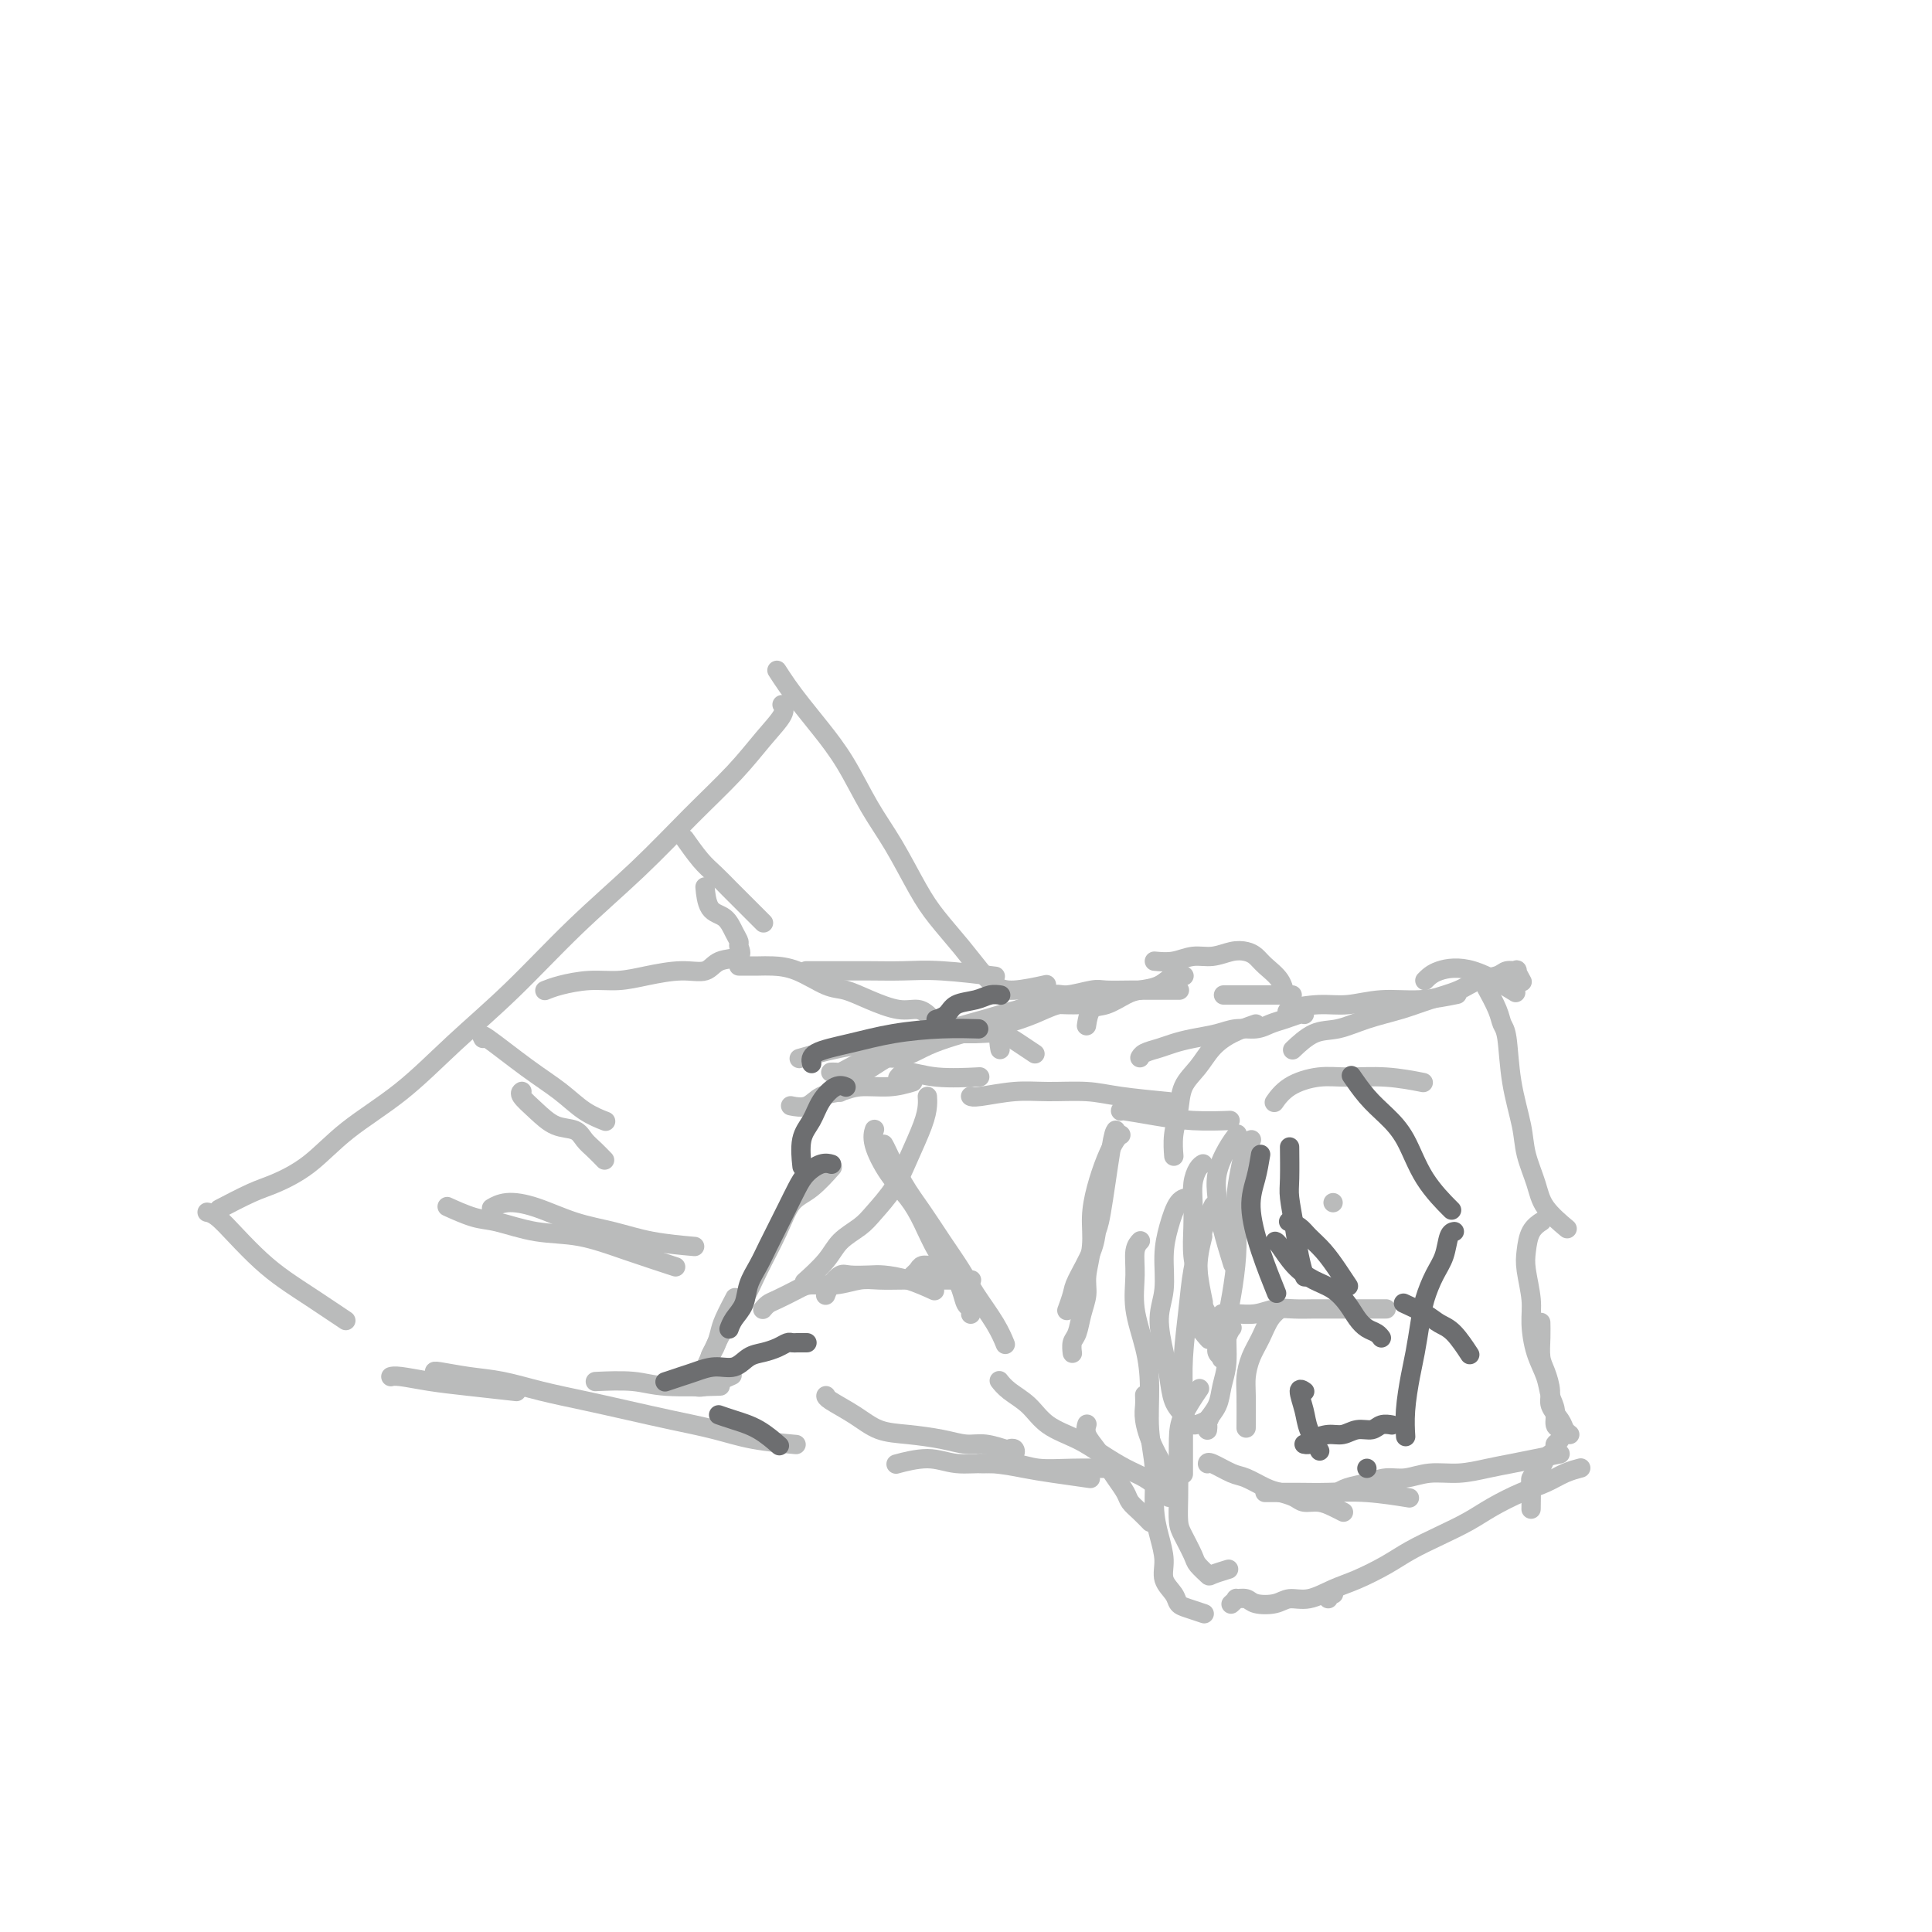 <svg viewBox='0 0 400 400' version='1.1' xmlns='http://www.w3.org/2000/svg' xmlns:xlink='http://www.w3.org/1999/xlink'><g fill='none' stroke='#BABBBB' stroke-width='4' stroke-linecap='round' stroke-linejoin='round'><path d='M46,250c-0.572,0.300 -1.145,0.600 0,0c1.145,-0.600 4.006,-2.098 6,-3c1.994,-0.902 3.119,-1.206 5,-2c1.881,-0.794 4.517,-2.079 7,-4c2.483,-1.921 4.811,-4.480 8,-7c3.189,-2.520 7.237,-5.001 11,-8c3.763,-2.999 7.241,-6.515 11,-10c3.759,-3.485 7.799,-6.940 12,-11c4.201,-4.060 8.562,-8.724 13,-13c4.438,-4.276 8.952,-8.164 13,-12c4.048,-3.836 7.631,-7.620 11,-11c3.369,-3.380 6.524,-6.356 9,-9c2.476,-2.644 4.272,-4.956 6,-7c1.728,-2.044 3.388,-3.820 4,-5c0.612,-1.180 0.175,-1.766 0,-2c-0.175,-0.234 -0.087,-0.117 0,0'/><path d='M43,251c-0.001,-0.000 -0.001,-0.000 0,0c0.001,0.000 0.005,0.001 0,0c-0.005,-0.001 -0.018,-0.003 0,0c0.018,0.003 0.069,0.013 0,0c-0.069,-0.013 -0.256,-0.048 0,0c0.256,0.048 0.957,0.178 2,1c1.043,0.822 2.427,2.337 4,4c1.573,1.663 3.333,3.476 5,5c1.667,1.524 3.241,2.759 5,4c1.759,1.241 3.704,2.488 6,4c2.296,1.512 4.942,3.289 6,4c1.058,0.711 0.529,0.355 0,0'/><path d='M161,139c0.003,0.005 0.006,0.010 0,0c-0.006,-0.010 -0.021,-0.033 0,0c0.021,0.033 0.080,0.124 0,0c-0.080,-0.124 -0.297,-0.463 0,0c0.297,0.463 1.110,1.728 2,3c0.890,1.272 1.857,2.552 3,4c1.143,1.448 2.462,3.065 4,5c1.538,1.935 3.295,4.189 5,7c1.705,2.811 3.358,6.179 5,9c1.642,2.821 3.272,5.094 5,8c1.728,2.906 3.554,6.445 5,9c1.446,2.555 2.512,4.125 4,6c1.488,1.875 3.398,4.054 5,6c1.602,1.946 2.896,3.660 4,5c1.104,1.340 2.018,2.308 3,3c0.982,0.692 2.034,1.109 4,1c1.966,-0.109 4.848,-0.746 6,-1c1.152,-0.254 0.576,-0.127 0,0'/><path d='M192,227c0.039,0.565 0.078,1.131 0,2c-0.078,0.869 -0.274,2.042 -1,4c-0.726,1.958 -1.983,4.701 -3,7c-1.017,2.299 -1.793,4.154 -3,6c-1.207,1.846 -2.846,3.683 -4,5c-1.154,1.317 -1.823,2.115 -3,3c-1.177,0.885 -2.862,1.856 -4,3c-1.138,1.144 -1.729,2.462 -3,4c-1.271,1.538 -3.220,3.297 -4,4c-0.780,0.703 -0.390,0.352 0,0'/><path d='M172,242c-0.093,0.106 -0.187,0.212 0,0c0.187,-0.212 0.654,-0.743 0,0c-0.654,0.743 -2.428,2.759 -4,4c-1.572,1.241 -2.941,1.705 -4,3c-1.059,1.295 -1.806,3.420 -3,6c-1.194,2.580 -2.834,5.616 -4,8c-1.166,2.384 -1.857,4.116 -3,6c-1.143,1.884 -2.737,3.920 -4,6c-1.263,2.080 -2.196,4.203 -3,6c-0.804,1.797 -1.481,3.268 -2,4c-0.519,0.732 -0.881,0.725 -1,1c-0.119,0.275 0.004,0.833 0,1c-0.004,0.167 -0.135,-0.058 0,0c0.135,0.058 0.536,0.400 2,0c1.464,-0.400 3.990,-1.543 5,-2c1.010,-0.457 0.505,-0.229 0,0'/><path d='M152,269c-0.004,0.007 -0.008,0.015 0,0c0.008,-0.015 0.027,-0.052 0,0c-0.027,0.052 -0.101,0.192 0,0c0.101,-0.192 0.377,-0.715 0,0c-0.377,0.715 -1.406,2.668 -2,4c-0.594,1.332 -0.752,2.044 -1,3c-0.248,0.956 -0.584,2.155 -1,3c-0.416,0.845 -0.910,1.337 -1,2c-0.090,0.663 0.223,1.497 0,2c-0.223,0.503 -0.983,0.674 -1,1c-0.017,0.326 0.709,0.807 1,1c0.291,0.193 0.145,0.096 0,0'/><path d='M174,226c-0.087,0.132 -0.174,0.264 0,0c0.174,-0.264 0.610,-0.924 2,-2c1.390,-1.076 3.735,-2.568 6,-4c2.265,-1.432 4.451,-2.804 7,-4c2.549,-1.196 5.463,-2.215 8,-3c2.537,-0.785 4.698,-1.335 7,-2c2.302,-0.665 4.746,-1.446 7,-2c2.254,-0.554 4.317,-0.880 6,-1c1.683,-0.120 2.987,-0.032 4,0c1.013,0.032 1.734,0.009 2,0c0.266,-0.009 0.076,-0.002 0,0c-0.076,0.002 -0.038,0.001 0,0'/><path d='M239,199c1.332,0.121 2.664,0.242 4,0c1.336,-0.242 2.676,-0.847 4,-1c1.324,-0.153 2.633,0.146 4,0c1.367,-0.146 2.793,-0.739 4,-1c1.207,-0.261 2.194,-0.192 3,0c0.806,0.192 1.432,0.507 2,1c0.568,0.493 1.080,1.163 2,2c0.920,0.837 2.248,1.841 3,3c0.752,1.159 0.929,2.474 1,3c0.071,0.526 0.035,0.263 0,0'/><path d='M254,206c-0.613,0.000 -1.226,0.000 0,0c1.226,0.000 4.292,0.000 7,0c2.708,-0.000 5.060,0.000 6,0c0.940,0.000 0.470,0.000 0,0'/><path d='M246,248c0.175,0.002 0.349,0.005 0,0c-0.349,-0.005 -1.223,-0.017 -2,1c-0.777,1.017 -1.459,3.062 -2,5c-0.541,1.938 -0.940,3.770 -1,6c-0.060,2.230 0.221,4.859 0,7c-0.221,2.141 -0.943,3.794 -1,6c-0.057,2.206 0.549,4.964 1,7c0.451,2.036 0.745,3.351 1,5c0.255,1.649 0.472,3.632 1,5c0.528,1.368 1.368,2.119 2,3c0.632,0.881 1.055,1.891 2,2c0.945,0.109 2.413,-0.683 3,-1c0.587,-0.317 0.294,-0.158 0,0'/><path d='M249,241c-0.022,0.013 -0.044,0.025 0,0c0.044,-0.025 0.156,-0.088 0,0c-0.156,0.088 -0.578,0.326 -1,1c-0.422,0.674 -0.842,1.785 -1,3c-0.158,1.215 -0.054,2.534 0,4c0.054,1.466 0.060,3.080 0,5c-0.060,1.920 -0.184,4.146 0,6c0.184,1.854 0.675,3.337 1,5c0.325,1.663 0.483,3.507 1,5c0.517,1.493 1.393,2.634 2,4c0.607,1.366 0.947,2.958 1,4c0.053,1.042 -0.179,1.534 0,2c0.179,0.466 0.770,0.906 1,1c0.230,0.094 0.100,-0.157 0,0c-0.100,0.157 -0.171,0.723 0,0c0.171,-0.723 0.585,-2.733 1,-4c0.415,-1.267 0.833,-1.791 1,-2c0.167,-0.209 0.084,-0.105 0,0'/><path d='M249,271c0.012,0.021 0.025,0.041 0,0c-0.025,-0.041 -0.087,-0.144 0,0c0.087,0.144 0.322,0.533 0,1c-0.322,0.467 -1.202,1.010 -1,2c0.202,0.990 1.486,2.426 2,3c0.514,0.574 0.257,0.287 0,0'/><path d='M250,303c0.000,-0.001 0.000,-0.002 0,0c-0.000,0.002 -0.001,0.008 0,0c0.001,-0.008 0.004,-0.028 0,0c-0.004,0.028 -0.017,0.105 0,0c0.017,-0.105 0.062,-0.393 1,0c0.938,0.393 2.769,1.467 4,2c1.231,0.533 1.862,0.525 3,1c1.138,0.475 2.783,1.433 4,2c1.217,0.567 2.006,0.743 3,1c0.994,0.257 2.193,0.594 3,1c0.807,0.406 1.222,0.879 2,1c0.778,0.121 1.920,-0.112 3,0c1.080,0.112 2.098,0.569 3,1c0.902,0.431 1.686,0.838 2,1c0.314,0.162 0.157,0.081 0,0'/><path d='M262,309c0.030,0.000 0.059,0.000 0,0c-0.059,-0.000 -0.208,-0.001 0,0c0.208,0.001 0.771,0.004 2,0c1.229,-0.004 3.122,-0.015 5,0c1.878,0.015 3.740,0.056 6,0c2.260,-0.056 4.916,-0.207 8,0c3.084,0.207 6.595,0.774 8,1c1.405,0.226 0.702,0.113 0,0'/><path d='M268,217c-0.337,0.322 -0.675,0.644 0,0c0.675,-0.644 2.362,-2.256 4,-3c1.638,-0.744 3.225,-0.622 5,-1c1.775,-0.378 3.737,-1.257 6,-2c2.263,-0.743 4.826,-1.351 7,-2c2.174,-0.649 3.957,-1.341 6,-2c2.043,-0.659 4.345,-1.286 6,-2c1.655,-0.714 2.663,-1.514 4,-2c1.337,-0.486 3.003,-0.659 4,-1c0.997,-0.341 1.325,-0.851 2,-1c0.675,-0.149 1.696,0.063 2,0c0.304,-0.063 -0.111,-0.402 0,0c0.111,0.402 0.746,1.543 1,2c0.254,0.457 0.127,0.228 0,0'/><path d='M166,219c-0.043,0.013 -0.086,0.025 0,0c0.086,-0.025 0.303,-0.088 0,0c-0.303,0.088 -1.124,0.325 0,0c1.124,-0.325 4.194,-1.213 8,-2c3.806,-0.787 8.349,-1.473 12,-2c3.651,-0.527 6.411,-0.894 9,-1c2.589,-0.106 5.006,0.049 7,0c1.994,-0.049 3.565,-0.302 5,0c1.435,0.302 2.732,1.158 4,2c1.268,0.842 2.505,1.669 3,2c0.495,0.331 0.247,0.165 0,0'/><path d='M186,223c-0.108,0.144 -0.217,0.287 0,0c0.217,-0.287 0.759,-1.005 2,-1c1.241,0.005 3.180,0.732 6,1c2.820,0.268 6.520,0.077 8,0c1.480,-0.077 0.740,-0.038 0,0'/><path d='M244,205c0.166,0.000 0.333,0.000 0,0c-0.333,-0.000 -1.164,-0.001 -2,0c-0.836,0.001 -1.677,0.005 -3,0c-1.323,-0.005 -3.129,-0.017 -5,0c-1.871,0.017 -3.806,0.064 -5,0c-1.194,-0.064 -1.646,-0.239 -3,0c-1.354,0.239 -3.608,0.892 -5,1c-1.392,0.108 -1.922,-0.331 -3,0c-1.078,0.331 -2.706,1.431 -4,2c-1.294,0.569 -2.256,0.608 -3,1c-0.744,0.392 -1.272,1.136 -2,2c-0.728,0.864 -1.658,1.848 -2,3c-0.342,1.152 -0.098,2.472 0,3c0.098,0.528 0.049,0.264 0,0'/><path d='M245,202c0.012,0.004 0.023,0.008 0,0c-0.023,-0.008 -0.082,-0.027 0,0c0.082,0.027 0.305,0.100 0,0c-0.305,-0.100 -1.138,-0.373 -2,0c-0.862,0.373 -1.754,1.393 -3,2c-1.246,0.607 -2.845,0.801 -4,1c-1.155,0.199 -1.865,0.404 -3,1c-1.135,0.596 -2.696,1.582 -4,2c-1.304,0.418 -2.351,0.266 -3,1c-0.649,0.734 -0.900,2.352 -1,3c-0.100,0.648 -0.050,0.324 0,0'/><path d='M308,205c-0.203,-0.371 -0.406,-0.743 0,0c0.406,0.743 1.422,2.599 2,4c0.578,1.401 0.717,2.347 1,3c0.283,0.653 0.709,1.013 1,3c0.291,1.987 0.446,5.601 1,9c0.554,3.399 1.508,6.582 2,9c0.492,2.418 0.521,4.071 1,6c0.479,1.929 1.407,4.136 2,6c0.593,1.864 0.852,3.387 2,5c1.148,1.613 3.185,3.318 4,4c0.815,0.682 0.407,0.341 0,0'/><path d='M319,274c0.002,0.063 0.003,0.126 0,0c-0.003,-0.126 -0.011,-0.442 0,0c0.011,0.442 0.040,1.640 0,3c-0.040,1.360 -0.147,2.882 0,4c0.147,1.118 0.550,1.833 1,3c0.450,1.167 0.947,2.786 1,4c0.053,1.214 -0.339,2.024 0,3c0.339,0.976 1.411,2.117 2,3c0.589,0.883 0.697,1.507 1,2c0.303,0.493 0.801,0.855 1,1c0.199,0.145 0.100,0.072 0,0'/><path d='M319,253c-0.053,0.034 -0.106,0.068 0,0c0.106,-0.068 0.372,-0.238 0,0c-0.372,0.238 -1.382,0.883 -2,2c-0.618,1.117 -0.843,2.706 -1,4c-0.157,1.294 -0.245,2.292 0,4c0.245,1.708 0.825,4.127 1,6c0.175,1.873 -0.054,3.200 0,5c0.054,1.800 0.392,4.073 1,6c0.608,1.927 1.487,3.509 2,5c0.513,1.491 0.660,2.889 1,4c0.340,1.111 0.872,1.933 1,3c0.128,1.067 -0.147,2.380 0,3c0.147,0.620 0.716,0.548 1,1c0.284,0.452 0.283,1.430 0,2c-0.283,0.570 -0.849,0.734 -1,1c-0.151,0.266 0.115,0.635 0,1c-0.115,0.365 -0.609,0.728 -1,1c-0.391,0.272 -0.679,0.455 -1,1c-0.321,0.545 -0.674,1.453 -1,2c-0.326,0.547 -0.623,0.732 -1,1c-0.377,0.268 -0.833,0.618 -1,1c-0.167,0.382 -0.045,0.795 0,2c0.045,1.205 0.013,3.201 0,4c-0.013,0.799 -0.006,0.399 0,0'/><path d='M327,304c0.248,-0.064 0.496,-0.127 0,0c-0.496,0.127 -1.737,0.446 -3,1c-1.263,0.554 -2.548,1.345 -4,2c-1.452,0.655 -3.070,1.176 -5,2c-1.930,0.824 -4.174,1.953 -6,3c-1.826,1.047 -3.236,2.014 -5,3c-1.764,0.986 -3.881,1.993 -6,3c-2.119,1.007 -4.240,2.015 -6,3c-1.760,0.985 -3.160,1.948 -5,3c-1.840,1.052 -4.119,2.194 -6,3c-1.881,0.806 -3.365,1.275 -5,2c-1.635,0.725 -3.420,1.707 -5,2c-1.580,0.293 -2.953,-0.103 -4,0c-1.047,0.103 -1.768,0.706 -3,1c-1.232,0.294 -2.975,0.279 -4,0c-1.025,-0.279 -1.333,-0.821 -2,-1c-0.667,-0.179 -1.694,0.003 -2,0c-0.306,-0.003 0.110,-0.193 0,0c-0.110,0.193 -0.746,0.769 -1,1c-0.254,0.231 -0.127,0.115 0,0'/><path d='M276,330c-0.002,-0.001 -0.004,-0.001 0,0c0.004,0.001 0.015,0.004 0,0c-0.015,-0.004 -0.057,-0.015 0,0c0.057,0.015 0.211,0.056 0,0c-0.211,-0.056 -0.788,-0.207 -1,0c-0.212,0.207 -0.061,0.774 0,1c0.061,0.226 0.030,0.113 0,0'/><path d='M323,301c-1.661,0.331 -3.321,0.662 -5,1c-1.679,0.338 -3.376,0.683 -5,1c-1.624,0.317 -3.175,0.606 -5,1c-1.825,0.394 -3.922,0.893 -6,1c-2.078,0.107 -4.135,-0.179 -6,0c-1.865,0.179 -3.537,0.822 -5,1c-1.463,0.178 -2.718,-0.110 -4,0c-1.282,0.110 -2.591,0.617 -4,1c-1.409,0.383 -2.918,0.642 -4,1c-1.082,0.358 -1.738,0.817 -2,1c-0.262,0.183 -0.131,0.092 0,0'/><path d='M207,286c0.034,0.044 0.068,0.087 0,0c-0.068,-0.087 -0.238,-0.305 0,0c0.238,0.305 0.884,1.134 2,2c1.116,0.866 2.703,1.769 4,3c1.297,1.231 2.304,2.791 4,4c1.696,1.209 4.082,2.068 6,3c1.918,0.932 3.369,1.937 5,3c1.631,1.063 3.442,2.183 5,3c1.558,0.817 2.862,1.329 4,2c1.138,0.671 2.109,1.499 3,2c0.891,0.501 1.701,0.673 2,1c0.299,0.327 0.085,0.808 0,1c-0.085,0.192 -0.043,0.096 0,0'/><path d='M225,295c0.003,-0.011 0.007,-0.022 0,0c-0.007,0.022 -0.024,0.078 0,0c0.024,-0.078 0.089,-0.289 0,0c-0.089,0.289 -0.332,1.078 0,2c0.332,0.922 1.240,1.976 2,3c0.760,1.024 1.372,2.017 2,3c0.628,0.983 1.272,1.955 2,3c0.728,1.045 1.540,2.161 2,3c0.460,0.839 0.566,1.400 1,2c0.434,0.600 1.194,1.238 2,2c0.806,0.762 1.659,1.646 2,2c0.341,0.354 0.171,0.177 0,0'/><path d='M236,257c-0.031,0.032 -0.063,0.063 0,0c0.063,-0.063 0.219,-0.221 0,0c-0.219,0.221 -0.815,0.821 -1,2c-0.185,1.179 0.040,2.939 0,5c-0.040,2.061 -0.347,4.425 0,7c0.347,2.575 1.346,5.363 2,8c0.654,2.637 0.962,5.124 1,8c0.038,2.876 -0.196,6.141 0,9c0.196,2.859 0.821,5.311 1,8c0.179,2.689 -0.089,5.616 0,8c0.089,2.384 0.534,4.225 1,6c0.466,1.775 0.952,3.484 1,5c0.048,1.516 -0.344,2.841 0,4c0.344,1.159 1.424,2.153 2,3c0.576,0.847 0.649,1.547 1,2c0.351,0.453 0.979,0.661 2,1c1.021,0.339 2.435,0.811 3,1c0.565,0.189 0.283,0.094 0,0'/><path d='M248,288c0.309,-0.453 0.619,-0.906 0,0c-0.619,0.906 -2.166,3.170 -3,5c-0.834,1.830 -0.954,3.226 -1,5c-0.046,1.774 -0.019,3.925 0,6c0.019,2.075 0.031,4.075 0,6c-0.031,1.925 -0.106,3.777 0,5c0.106,1.223 0.393,1.817 1,3c0.607,1.183 1.533,2.954 2,4c0.467,1.046 0.476,1.366 1,2c0.524,0.634 1.563,1.582 2,2c0.437,0.418 0.271,0.305 1,0c0.729,-0.305 2.351,-0.801 3,-1c0.649,-0.199 0.324,-0.099 0,0'/><path d='M237,289c-0.008,-0.169 -0.015,-0.338 0,0c0.015,0.338 0.054,1.185 0,2c-0.054,0.815 -0.200,1.600 0,3c0.200,1.400 0.746,3.415 2,6c1.254,2.585 3.215,5.738 4,7c0.785,1.262 0.392,0.631 0,0'/><path d='M171,289c-0.000,0.001 -0.000,0.002 0,0c0.000,-0.002 0.001,-0.006 0,0c-0.001,0.006 -0.004,0.022 0,0c0.004,-0.022 0.014,-0.084 0,0c-0.014,0.084 -0.052,0.312 1,1c1.052,0.688 3.194,1.834 5,3c1.806,1.166 3.276,2.350 5,3c1.724,0.650 3.702,0.766 6,1c2.298,0.234 4.916,0.585 7,1c2.084,0.415 3.634,0.895 5,1c1.366,0.105 2.549,-0.164 4,0c1.451,0.164 3.170,0.762 4,1c0.830,0.238 0.772,0.116 1,0c0.228,-0.116 0.741,-0.227 1,0c0.259,0.227 0.262,0.792 0,1c-0.262,0.208 -0.789,0.059 -1,0c-0.211,-0.059 -0.105,-0.030 0,0'/><path d='M186,303c-0.003,0.001 -0.006,0.001 0,0c0.006,-0.001 0.020,-0.005 0,0c-0.020,0.005 -0.073,0.019 0,0c0.073,-0.019 0.271,-0.073 0,0c-0.271,0.073 -1.010,0.271 0,0c1.010,-0.271 3.771,-1.012 6,-1c2.229,0.012 3.926,0.778 6,1c2.074,0.222 4.525,-0.098 7,0c2.475,0.098 4.973,0.614 7,1c2.027,0.386 3.584,0.642 6,1c2.416,0.358 5.690,0.816 7,1c1.310,0.184 0.655,0.092 0,0'/><path d='M203,303c-0.104,-0.008 -0.208,-0.016 0,0c0.208,0.016 0.729,0.057 2,0c1.271,-0.057 3.291,-0.211 5,0c1.709,0.211 3.108,0.789 5,1c1.892,0.211 4.279,0.057 7,0c2.721,-0.057 5.778,-0.016 7,0c1.222,0.016 0.611,0.008 0,0'/><path d='M181,234c0.005,-0.014 0.009,-0.027 0,0c-0.009,0.027 -0.032,0.096 0,0c0.032,-0.096 0.119,-0.356 0,0c-0.119,0.356 -0.444,1.326 0,3c0.444,1.674 1.655,4.050 3,6c1.345,1.950 2.822,3.473 4,5c1.178,1.527 2.056,3.057 3,5c0.944,1.943 1.956,4.299 3,6c1.044,1.701 2.122,2.747 3,4c0.878,1.253 1.556,2.714 2,4c0.444,1.286 0.655,2.397 1,3c0.345,0.603 0.824,0.698 1,1c0.176,0.302 0.047,0.812 0,1c-0.047,0.188 -0.014,0.054 0,0c0.014,-0.054 0.007,-0.027 0,0'/><path d='M183,237c-0.048,-0.083 -0.096,-0.166 0,0c0.096,0.166 0.336,0.581 1,2c0.664,1.419 1.751,3.840 3,6c1.249,2.160 2.659,4.058 4,6c1.341,1.942 2.612,3.929 4,6c1.388,2.071 2.894,4.226 4,6c1.106,1.774 1.812,3.166 3,5c1.188,1.834 2.858,4.109 4,6c1.142,1.891 1.755,3.397 2,4c0.245,0.603 0.123,0.301 0,0'/><path d='M198,265c0.005,0.004 0.009,0.007 0,0c-0.009,-0.007 -0.033,-0.026 0,0c0.033,0.026 0.121,0.097 0,0c-0.121,-0.097 -0.452,-0.363 -1,-1c-0.548,-0.637 -1.313,-1.646 -2,-2c-0.687,-0.354 -1.296,-0.054 -2,0c-0.704,0.054 -1.502,-0.140 -2,0c-0.498,0.140 -0.697,0.612 -1,1c-0.303,0.388 -0.710,0.692 -1,1c-0.290,0.308 -0.463,0.621 0,1c0.463,0.379 1.561,0.822 2,1c0.439,0.178 0.220,0.089 0,0'/><path d='M193,267c0.431,0.196 0.862,0.393 0,0c-0.862,-0.393 -3.018,-1.375 -5,-2c-1.982,-0.625 -3.792,-0.894 -5,-1c-1.208,-0.106 -1.816,-0.049 -3,0c-1.184,0.049 -2.944,0.091 -4,0c-1.056,-0.091 -1.407,-0.313 -2,0c-0.593,0.313 -1.429,1.161 -2,2c-0.571,0.839 -0.877,1.668 -1,2c-0.123,0.332 -0.061,0.166 0,0'/><path d='M201,265c0.001,-0.000 0.002,-0.000 0,0c-0.002,0.000 -0.006,0.000 0,0c0.006,-0.000 0.021,-0.000 0,0c-0.021,0.000 -0.080,0.000 0,0c0.080,-0.000 0.298,-0.000 0,0c-0.298,0.000 -1.111,0.000 -2,0c-0.889,-0.000 -1.853,-0.001 -3,0c-1.147,0.001 -2.476,0.004 -4,0c-1.524,-0.004 -3.245,-0.016 -5,0c-1.755,0.016 -3.546,0.059 -5,0c-1.454,-0.059 -2.571,-0.219 -4,0c-1.429,0.219 -3.170,0.818 -5,1c-1.830,0.182 -3.748,-0.053 -5,0c-1.252,0.053 -1.838,0.393 -3,1c-1.162,0.607 -2.899,1.482 -4,2c-1.101,0.518 -1.566,0.678 -2,1c-0.434,0.322 -0.838,0.806 -1,1c-0.162,0.194 -0.081,0.097 0,0'/><path d='M102,250c-0.209,0.123 -0.417,0.245 0,0c0.417,-0.245 1.461,-0.858 3,-1c1.539,-0.142 3.573,0.186 6,1c2.427,0.814 5.247,2.113 8,3c2.753,0.887 5.439,1.361 8,2c2.561,0.639 4.997,1.441 8,2c3.003,0.559 6.572,0.874 8,1c1.428,0.126 0.714,0.063 0,0'/><path d='M93,250c0.124,0.057 0.249,0.113 0,0c-0.249,-0.113 -0.871,-0.397 0,0c0.871,0.397 3.235,1.474 5,2c1.765,0.526 2.930,0.502 5,1c2.070,0.498 5.047,1.517 8,2c2.953,0.483 5.884,0.428 9,1c3.116,0.572 6.416,1.769 10,3c3.584,1.231 7.453,2.494 9,3c1.547,0.506 0.774,0.253 0,0'/><path d='M81,285c0.024,-0.007 0.048,-0.013 0,0c-0.048,0.013 -0.169,0.046 0,0c0.169,-0.046 0.628,-0.170 2,0c1.372,0.170 3.656,0.633 6,1c2.344,0.367 4.746,0.637 8,1c3.254,0.363 7.358,0.818 9,1c1.642,0.182 0.821,0.091 0,0'/><path d='M90,284c0.025,0.026 0.050,0.051 0,0c-0.050,-0.051 -0.176,-0.180 1,0c1.176,0.180 3.655,0.667 6,1c2.345,0.333 4.556,0.512 7,1c2.444,0.488 5.120,1.285 8,2c2.880,0.715 5.963,1.347 9,2c3.037,0.653 6.027,1.328 9,2c2.973,0.672 5.929,1.343 9,2c3.071,0.657 6.256,1.300 9,2c2.744,0.700 5.046,1.458 8,2c2.954,0.542 6.558,0.869 8,1c1.442,0.131 0.721,0.065 0,0'/><path d='M124,286c-0.660,0.030 -1.321,0.061 0,0c1.321,-0.061 4.622,-0.212 7,0c2.378,0.212 3.833,0.788 7,1c3.167,0.212 8.048,0.061 10,0c1.952,-0.061 0.976,-0.030 0,0'/><path d='M100,215c-0.303,-0.556 -0.606,-1.112 1,0c1.606,1.112 5.121,3.892 8,6c2.879,2.108 5.122,3.544 7,5c1.878,1.456 3.390,2.930 5,4c1.610,1.070 3.317,1.734 4,2c0.683,0.266 0.341,0.133 0,0'/><path d='M108,226c0.005,-0.003 0.010,-0.007 0,0c-0.010,0.007 -0.033,0.023 0,0c0.033,-0.023 0.124,-0.085 0,0c-0.124,0.085 -0.462,0.316 0,1c0.462,0.684 1.723,1.821 3,3c1.277,1.179 2.570,2.400 4,3c1.430,0.600 2.996,0.578 4,1c1.004,0.422 1.444,1.288 2,2c0.556,0.712 1.227,1.269 2,2c0.773,0.731 1.650,1.638 2,2c0.350,0.362 0.175,0.181 0,0'/><path d='M142,174c-0.019,-0.028 -0.039,-0.055 0,0c0.039,0.055 0.136,0.193 0,0c-0.136,-0.193 -0.504,-0.715 0,0c0.504,0.715 1.879,2.668 3,4c1.121,1.332 1.988,2.045 3,3c1.012,0.955 2.169,2.154 3,3c0.831,0.846 1.337,1.341 2,2c0.663,0.659 1.484,1.483 2,2c0.516,0.517 0.727,0.727 1,1c0.273,0.273 0.609,0.609 1,1c0.391,0.391 0.836,0.836 1,1c0.164,0.164 0.047,0.047 0,0c-0.047,-0.047 -0.023,-0.023 0,0'/><path d='M146,184c0.010,0.111 0.019,0.221 0,0c-0.019,-0.221 -0.068,-0.774 0,0c0.068,0.774 0.252,2.875 1,4c0.748,1.125 2.060,1.275 3,2c0.940,0.725 1.507,2.024 2,3c0.493,0.976 0.913,1.628 1,2c0.087,0.372 -0.158,0.463 0,1c0.158,0.537 0.718,1.520 0,2c-0.718,0.480 -2.714,0.458 -4,1c-1.286,0.542 -1.861,1.647 -3,2c-1.139,0.353 -2.843,-0.046 -5,0c-2.157,0.046 -4.767,0.538 -7,1c-2.233,0.462 -4.087,0.895 -6,1c-1.913,0.105 -3.884,-0.116 -6,0c-2.116,0.116 -4.377,0.570 -6,1c-1.623,0.430 -2.606,0.837 -3,1c-0.394,0.163 -0.197,0.081 0,0'/><path d='M153,200c0.010,-0.000 0.021,-0.000 0,0c-0.021,0.000 -0.073,0.001 0,0c0.073,-0.001 0.270,-0.004 1,0c0.730,0.004 1.993,0.014 3,0c1.007,-0.014 1.758,-0.051 3,0c1.242,0.051 2.975,0.189 5,1c2.025,0.811 4.342,2.293 6,3c1.658,0.707 2.658,0.638 4,1c1.342,0.362 3.025,1.155 5,2c1.975,0.845 4.241,1.742 6,2c1.759,0.258 3.012,-0.123 4,0c0.988,0.123 1.711,0.749 2,1c0.289,0.251 0.145,0.125 0,0'/><path d='M167,201c-0.008,0.000 -0.016,0.000 0,0c0.016,-0.000 0.056,-0.000 0,0c-0.056,0.000 -0.208,0.000 0,0c0.208,-0.000 0.776,-0.001 2,0c1.224,0.001 3.104,0.004 5,0c1.896,-0.004 3.809,-0.015 6,0c2.191,0.015 4.659,0.056 7,0c2.341,-0.056 4.553,-0.207 8,0c3.447,0.207 8.128,0.774 10,1c1.872,0.226 0.936,0.113 0,0'/><path d='M225,207c-2.124,0.252 -4.248,0.504 -6,1c-1.752,0.496 -3.132,1.234 -5,2c-1.868,0.766 -4.225,1.558 -6,2c-1.775,0.442 -2.970,0.533 -5,1c-2.030,0.467 -4.897,1.308 -7,2c-2.103,0.692 -3.442,1.233 -5,2c-1.558,0.767 -3.334,1.761 -5,2c-1.666,0.239 -3.221,-0.276 -5,0c-1.779,0.276 -3.783,1.342 -5,2c-1.217,0.658 -1.646,0.908 -2,1c-0.354,0.092 -0.634,0.025 -1,0c-0.366,-0.025 -0.819,-0.007 -1,0c-0.181,0.007 -0.091,0.004 0,0'/><path d='M189,224c-1.527,0.449 -3.055,0.898 -5,1c-1.945,0.102 -4.308,-0.145 -6,0c-1.692,0.145 -2.713,0.680 -4,1c-1.287,0.320 -2.840,0.426 -4,1c-1.160,0.574 -1.928,1.616 -3,2c-1.072,0.384 -2.449,0.110 -3,0c-0.551,-0.110 -0.275,-0.055 0,0'/><path d='M231,234c-0.224,0.319 -0.449,0.638 -1,4c-0.551,3.362 -1.429,9.767 -2,13c-0.571,3.233 -0.836,3.294 -1,4c-0.164,0.706 -0.226,2.057 -1,4c-0.774,1.943 -2.259,4.480 -3,6c-0.741,1.520 -0.738,2.025 -1,3c-0.262,0.975 -0.789,2.422 -1,3c-0.211,0.578 -0.105,0.289 0,0'/><path d='M232,235c-0.018,0.008 -0.036,0.016 0,0c0.036,-0.016 0.125,-0.057 0,0c-0.125,0.057 -0.463,0.211 -1,1c-0.537,0.789 -1.272,2.213 -2,4c-0.728,1.787 -1.448,3.937 -2,6c-0.552,2.063 -0.936,4.039 -1,6c-0.064,1.961 0.190,3.908 0,6c-0.190,2.092 -0.825,4.328 -1,6c-0.175,1.672 0.111,2.781 0,4c-0.111,1.219 -0.618,2.547 -1,4c-0.382,1.453 -0.638,3.030 -1,4c-0.362,0.970 -0.829,1.332 -1,2c-0.171,0.668 -0.046,1.641 0,2c0.046,0.359 0.013,0.102 0,0c-0.013,-0.102 -0.007,-0.051 0,0'/><path d='M201,227c0.015,0.008 0.030,0.016 0,0c-0.030,-0.016 -0.106,-0.058 0,0c0.106,0.058 0.392,0.214 2,0c1.608,-0.214 4.537,-0.800 7,-1c2.463,-0.200 4.458,-0.015 7,0c2.542,0.015 5.630,-0.140 8,0c2.370,0.140 4.023,0.576 7,1c2.977,0.424 7.279,0.835 9,1c1.721,0.165 0.860,0.082 0,0'/><path d='M232,230c-0.005,-0.006 -0.010,-0.012 0,0c0.010,0.012 0.035,0.042 0,0c-0.035,-0.042 -0.131,-0.155 1,0c1.131,0.155 3.489,0.578 6,1c2.511,0.422 5.176,0.844 8,1c2.824,0.156 5.807,0.044 7,0c1.193,-0.044 0.597,-0.022 0,0'/><path d='M270,210c0.042,0.025 0.084,0.049 0,0c-0.084,-0.049 -0.294,-0.172 -1,0c-0.706,0.172 -1.909,0.637 -3,1c-1.091,0.363 -2.069,0.622 -3,1c-0.931,0.378 -1.814,0.875 -3,1c-1.186,0.125 -2.677,-0.121 -4,0c-1.323,0.121 -2.480,0.610 -4,1c-1.520,0.390 -3.402,0.683 -5,1c-1.598,0.317 -2.912,0.660 -4,1c-1.088,0.340 -1.952,0.679 -3,1c-1.048,0.321 -2.282,0.625 -3,1c-0.718,0.375 -0.919,0.821 -1,1c-0.081,0.179 -0.040,0.089 0,0'/><path d='M260,212c-1.728,0.603 -3.457,1.206 -5,2c-1.543,0.794 -2.901,1.779 -4,3c-1.099,1.221 -1.941,2.678 -3,4c-1.059,1.322 -2.336,2.509 -3,4c-0.664,1.491 -0.714,3.286 -1,5c-0.286,1.714 -0.808,3.346 -1,5c-0.192,1.654 -0.055,3.330 0,4c0.055,0.670 0.027,0.335 0,0'/><path d='M276,249c0.000,0.000 0.000,0.000 0,0c0.000,0.000 0.000,0.000 0,0c0.000,0.000 0.000,0.000 0,0'/><path d='M256,235c-0.045,0.059 -0.089,0.118 0,0c0.089,-0.118 0.313,-0.412 0,0c-0.313,0.412 -1.162,1.530 -2,3c-0.838,1.470 -1.664,3.292 -2,5c-0.336,1.708 -0.183,3.303 0,5c0.183,1.697 0.395,3.495 1,6c0.605,2.505 1.601,5.716 2,7c0.399,1.284 0.199,0.642 0,0'/><path d='M248,256c0.030,0.458 0.060,0.917 0,2c-0.060,1.083 -0.208,2.792 0,5c0.208,2.208 0.774,4.917 1,6c0.226,1.083 0.113,0.542 0,0'/><path d='M249,256c-0.533,2.178 -1.067,4.356 -1,7c0.067,2.644 0.733,5.756 1,7c0.267,1.244 0.133,0.622 0,0'/><path d='M287,271c-0.270,0.000 -0.539,0.000 -2,0c-1.461,-0.000 -4.112,-0.001 -6,0c-1.888,0.001 -3.011,0.004 -4,0c-0.989,-0.004 -1.844,-0.015 -3,0c-1.156,0.015 -2.614,0.057 -4,0c-1.386,-0.057 -2.701,-0.211 -4,0c-1.299,0.211 -2.583,0.789 -4,1c-1.417,0.211 -2.967,0.057 -4,0c-1.033,-0.057 -1.547,-0.015 -2,0c-0.453,0.015 -0.844,0.004 -1,0c-0.156,-0.004 -0.078,-0.002 0,0'/><path d='M259,236c0.091,-0.031 0.182,-0.061 0,0c-0.182,0.061 -0.636,0.215 -1,1c-0.364,0.785 -0.636,2.203 -1,4c-0.364,1.797 -0.820,3.973 -1,6c-0.180,2.027 -0.086,3.907 0,6c0.086,2.093 0.163,4.401 0,7c-0.163,2.599 -0.567,5.490 -1,8c-0.433,2.510 -0.894,4.641 -1,7c-0.106,2.359 0.143,4.946 0,7c-0.143,2.054 -0.679,3.573 -1,5c-0.321,1.427 -0.426,2.761 -1,4c-0.574,1.239 -1.618,2.385 -2,3c-0.382,0.615 -0.102,0.701 0,1c0.102,0.299 0.028,0.811 0,1c-0.028,0.189 -0.008,0.054 0,0c0.008,-0.054 0.004,-0.027 0,0'/><path d='M251,250c0.172,-0.371 0.344,-0.741 0,0c-0.344,0.741 -1.202,2.594 -2,5c-0.798,2.406 -1.534,5.367 -2,8c-0.466,2.633 -0.661,4.940 -1,8c-0.339,3.060 -0.823,6.874 -1,10c-0.177,3.126 -0.047,5.563 0,8c0.047,2.437 0.013,4.874 0,7c-0.013,2.126 -0.003,3.943 0,5c0.003,1.057 0.001,1.356 0,2c-0.001,0.644 -0.000,1.635 0,2c0.000,0.365 0.000,0.104 0,0c-0.000,-0.104 -0.000,-0.052 0,0'/><path d='M264,228c-0.014,0.020 -0.028,0.040 0,0c0.028,-0.040 0.097,-0.140 0,0c-0.097,0.140 -0.360,0.520 0,0c0.360,-0.520 1.345,-1.939 3,-3c1.655,-1.061 3.982,-1.762 6,-2c2.018,-0.238 3.726,-0.012 6,0c2.274,0.012 5.112,-0.189 8,0c2.888,0.189 5.825,0.768 7,1c1.175,0.232 0.587,0.116 0,0'/><path d='M267,210c0.145,0.081 0.290,0.161 0,0c-0.290,-0.161 -1.015,-0.564 0,-1c1.015,-0.436 3.769,-0.905 6,-1c2.231,-0.095 3.940,0.185 6,0c2.060,-0.185 4.470,-0.833 7,-1c2.530,-0.167 5.181,0.147 8,0c2.819,-0.147 5.805,-0.756 7,-1c1.195,-0.244 0.597,-0.122 0,0'/><path d='M295,203c0.714,-0.726 1.429,-1.452 3,-2c1.571,-0.548 4.000,-0.917 7,0c3.000,0.917 6.571,3.119 8,4c1.429,0.881 0.714,0.440 0,0'/><path d='M265,271c0.180,-0.130 0.360,-0.261 0,0c-0.360,0.261 -1.259,0.912 -2,2c-0.741,1.088 -1.323,2.611 -2,4c-0.677,1.389 -1.449,2.643 -2,4c-0.551,1.357 -0.880,2.817 -1,4c-0.120,1.183 -0.032,2.088 0,4c0.032,1.912 0.009,4.832 0,6c-0.009,1.168 -0.005,0.584 0,0'/></g>
<g fill='none' stroke='#6D6E70' stroke-width='4' stroke-linecap='round' stroke-linejoin='round'><path d='M264,257c0.177,0.049 0.355,0.099 1,1c0.645,0.901 1.758,2.654 3,4c1.242,1.346 2.612,2.287 4,3c1.388,0.713 2.795,1.199 4,2c1.205,0.801 2.207,1.917 3,3c0.793,1.083 1.375,2.133 2,3c0.625,0.867 1.291,1.552 2,2c0.709,0.448 1.460,0.659 2,1c0.540,0.341 0.869,0.812 1,1c0.131,0.188 0.066,0.094 0,0'/><path d='M267,253c-0.185,-0.070 -0.370,-0.140 0,0c0.370,0.140 1.294,0.490 2,1c0.706,0.510 1.195,1.181 2,2c0.805,0.819 1.927,1.787 3,3c1.073,1.213 2.097,2.673 3,4c0.903,1.327 1.687,2.522 2,3c0.313,0.478 0.157,0.239 0,0'/><path d='M267,238c0.002,0.160 0.003,0.319 0,0c-0.003,-0.319 -0.012,-1.118 0,0c0.012,1.118 0.045,4.153 0,6c-0.045,1.847 -0.170,2.506 0,4c0.170,1.494 0.633,3.823 1,6c0.367,2.177 0.637,4.201 1,6c0.363,1.799 0.818,3.371 1,4c0.182,0.629 0.091,0.314 0,0'/><path d='M261,239c-0.273,1.643 -0.545,3.285 -1,5c-0.455,1.715 -1.091,3.501 -1,6c0.091,2.499 0.909,5.711 2,9c1.091,3.289 2.455,6.654 3,8c0.545,1.346 0.273,0.673 0,0'/><path d='M291,270c-0.380,-0.174 -0.760,-0.347 0,0c0.760,0.347 2.659,1.215 4,2c1.341,0.785 2.122,1.489 3,2c0.878,0.511 1.852,0.830 3,2c1.148,1.170 2.471,3.191 3,4c0.529,0.809 0.265,0.404 0,0'/><path d='M280,223c0.005,0.007 0.009,0.014 0,0c-0.009,-0.014 -0.033,-0.048 0,0c0.033,0.048 0.123,0.179 0,0c-0.123,-0.179 -0.457,-0.669 0,0c0.457,0.669 1.707,2.495 3,4c1.293,1.505 2.631,2.688 4,4c1.369,1.312 2.769,2.754 4,5c1.231,2.246 2.293,5.297 4,8c1.707,2.703 4.059,5.058 5,6c0.941,0.942 0.470,0.471 0,0'/><path d='M301,255c0.095,-0.016 0.191,-0.031 0,0c-0.191,0.031 -0.667,0.109 -1,1c-0.333,0.891 -0.523,2.594 -1,4c-0.477,1.406 -1.241,2.516 -2,4c-0.759,1.484 -1.514,3.344 -2,5c-0.486,1.656 -0.705,3.110 -1,5c-0.295,1.890 -0.668,4.216 -1,6c-0.332,1.784 -0.625,3.024 -1,5c-0.375,1.976 -0.832,4.686 -1,7c-0.168,2.314 -0.048,4.233 0,5c0.048,0.767 0.024,0.384 0,0'/><path d='M288,295c-0.050,-0.009 -0.099,-0.017 0,0c0.099,0.017 0.347,0.061 0,0c-0.347,-0.061 -1.289,-0.227 -2,0c-0.711,0.227 -1.192,0.848 -2,1c-0.808,0.152 -1.942,-0.166 -3,0c-1.058,0.166 -2.038,0.815 -3,1c-0.962,0.185 -1.904,-0.094 -3,0c-1.096,0.094 -2.345,0.561 -3,1c-0.655,0.439 -0.715,0.849 -1,1c-0.285,0.151 -0.796,0.043 -1,0c-0.204,-0.043 -0.102,-0.022 0,0'/><path d='M270,288c-0.037,-0.026 -0.075,-0.052 0,0c0.075,0.052 0.262,0.183 0,0c-0.262,-0.183 -0.974,-0.679 -1,0c-0.026,0.679 0.632,2.532 1,4c0.368,1.468 0.445,2.549 1,4c0.555,1.451 1.587,3.272 2,4c0.413,0.728 0.206,0.364 0,0'/><path d='M283,304c0.000,0.000 0.000,0.000 0,0c0.000,0.000 0.000,0.000 0,0c0.000,0.000 0.000,0.000 0,0c0.000,0.000 0.000,0.000 0,0'/><path d='M168,220c0.044,0.180 0.087,0.360 0,0c-0.087,-0.360 -0.306,-1.259 1,-2c1.306,-0.741 4.137,-1.323 7,-2c2.863,-0.677 5.757,-1.450 9,-2c3.243,-0.550 6.835,-0.879 10,-1c3.165,-0.121 5.904,-0.035 7,0c1.096,0.035 0.548,0.017 0,0'/><path d='M207,206c0.165,0.026 0.330,0.052 0,0c-0.330,-0.052 -1.153,-0.182 -2,0c-0.847,0.182 -1.716,0.676 -3,1c-1.284,0.324 -2.983,0.479 -4,1c-1.017,0.521 -1.351,1.410 -2,2c-0.649,0.590 -1.614,0.883 -2,1c-0.386,0.117 -0.193,0.059 0,0'/><path d='M175,225c0.147,0.064 0.295,0.129 0,0c-0.295,-0.129 -1.032,-0.450 -2,0c-0.968,0.450 -2.168,1.673 -3,3c-0.832,1.327 -1.295,2.758 -2,4c-0.705,1.242 -1.651,2.296 -2,4c-0.349,1.704 -0.100,4.058 0,5c0.100,0.942 0.050,0.471 0,0'/><path d='M172,241c0.148,0.043 0.297,0.086 0,0c-0.297,-0.086 -1.038,-0.302 -2,0c-0.962,0.302 -2.145,1.122 -3,2c-0.855,0.878 -1.384,1.813 -2,3c-0.616,1.187 -1.321,2.627 -2,4c-0.679,1.373 -1.333,2.678 -2,4c-0.667,1.322 -1.348,2.661 -2,4c-0.652,1.339 -1.275,2.678 -2,4c-0.725,1.322 -1.553,2.628 -2,4c-0.447,1.372 -0.511,2.811 -1,4c-0.489,1.189 -1.401,2.128 -2,3c-0.599,0.872 -0.885,1.678 -1,2c-0.115,0.322 -0.057,0.161 0,0'/><path d='M167,278c0.006,-0.000 0.013,-0.000 0,0c-0.013,0.000 -0.045,0.000 0,0c0.045,-0.000 0.167,-0.001 0,0c-0.167,0.001 -0.624,0.003 -1,0c-0.376,-0.003 -0.670,-0.012 -1,0c-0.330,0.012 -0.696,0.043 -1,0c-0.304,-0.043 -0.545,-0.162 -1,0c-0.455,0.162 -1.125,0.603 -2,1c-0.875,0.397 -1.956,0.750 -3,1c-1.044,0.250 -2.050,0.395 -3,1c-0.950,0.605 -1.845,1.668 -3,2c-1.155,0.332 -2.569,-0.069 -4,0c-1.431,0.069 -2.878,0.606 -4,1c-1.122,0.394 -1.917,0.645 -3,1c-1.083,0.355 -2.452,0.816 -3,1c-0.548,0.184 -0.274,0.092 0,0'/><path d='M161,299c0.325,0.287 0.651,0.574 0,0c-0.651,-0.574 -2.278,-2.010 -4,-3c-1.722,-0.990 -3.541,-1.536 -5,-2c-1.459,-0.464 -2.560,-0.847 -3,-1c-0.440,-0.153 -0.220,-0.077 0,0'/></g>
</svg>